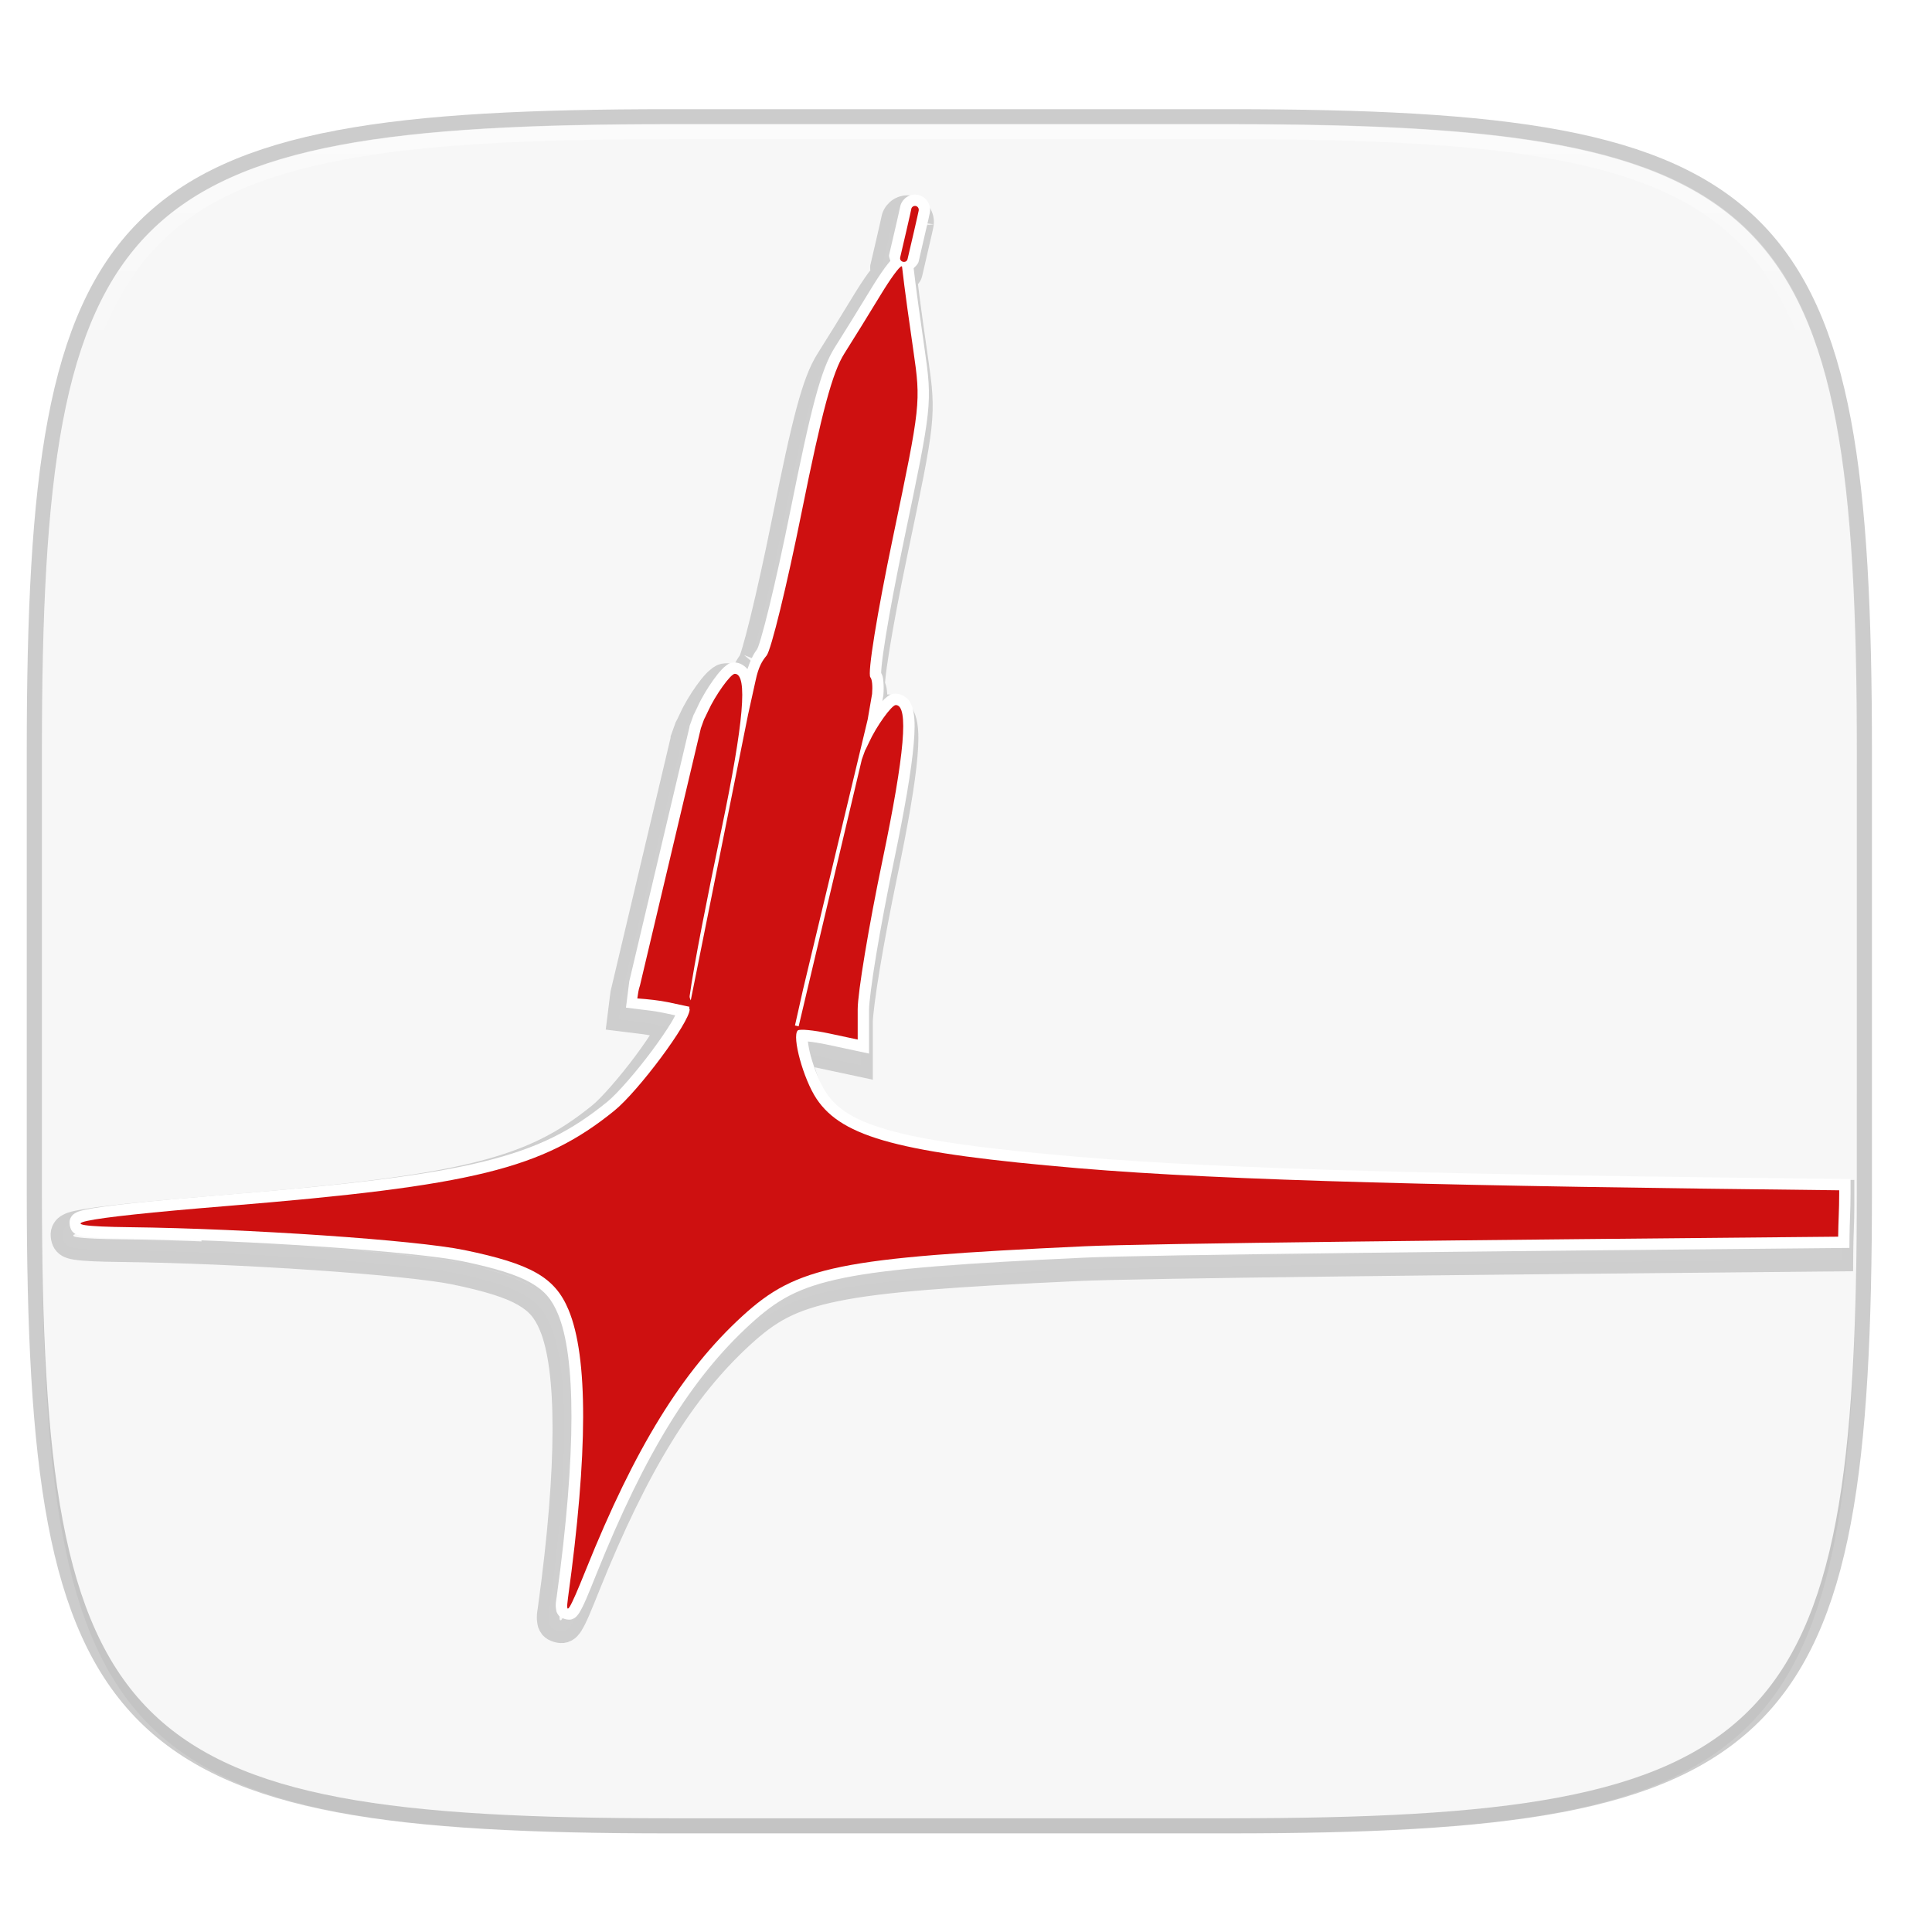 <svg width="256" height="256" version="1.1" viewBox="0 0 67.73 67.73" xmlns="http://www.w3.org/2000/svg" xmlns:xlink="http://www.w3.org/1999/xlink">
 <defs>
  <linearGradient id="linearGradient1108" x1="296" x2="296" y1="-212" y2="202.4" gradientUnits="userSpaceOnUse">
   <stop style="stop-color:#ffffff" offset="0"/>
   <stop style="stop-color:#ffffff;stop-opacity:.098" offset=".135"/>
   <stop style="stop-color:#ffffff;stop-opacity:0" offset="1"/>
  </linearGradient>
  <clipPath id="clipPath1082-3-3675">
   <path d="M 361.938,-212 C 507.235,-212 528,-191.287 528,-46.125 V 70.125 C 528,215.286 507.235,236 361.938,236 H 214.062 C 68.765,236 48,215.286 48,70.125 V -46.125 C 48,-191.287 68.765,-212 214.062,-212 Z" style="fill:#8c59d9"/>
  </clipPath>
  <filter id="filter910" x="-.02" y="-.03" width="1.046" height="1.05" style="color-interpolation-filters:sRGB">
   <feGaussianBlur stdDeviation="2.32"/>
  </filter>
  <filter id="filter4569" x="-.01" y="-.01" width="1.023" height="1.025" style="color-interpolation-filters:sRGB">
   <feGaussianBlur stdDeviation="1.16"/>
  </filter>
 </defs>
 <g transform="translate(0,-229.267)">
  <g transform="matrix(.13 0 0 .13 3.834 227.853)" style="enable-background:new">
   <path d="m301.908 44.402c148.153 0 169.326 21.12 169.326 169.135v118.535c0 148.014-21.173 169.135-169.326 169.135h-150.781c-148.153 0-169.326-21.121-169.326-169.135v-118.535c0-148.015 21.173-169.135 169.326-169.135z" style="fill:none;opacity:.2;stroke-linecap:round;stroke-linejoin:round;stroke-width:8.157;stroke:#000000"/>
   <path transform="matrix(2.039,0,0,2.039,-29.555,37.126)" d="m162.537 3.568c72.649 0 83.031 10.357 83.031 82.938v58.125c0 72.581-10.383 82.938-83.031 82.938h-73.937c-72.649 0-83.031-10.357-83.031-82.938v-58.125c0-72.581 10.383-82.938 83.031-82.938z" style="filter:url(#filter4569);opacity:.1"/>
   <path transform="matrix(2.039,0,0,2.039,-29.555,37.126)" d="m162.537 5.568c72.649 0 83.031 10.357 83.031 82.938v58.125c0 72.581-10.383 82.938-83.031 82.938h-73.937c-72.649 0-83.031-10.357-83.031-82.938v-58.125c0-72.581 10.383-82.938 83.031-82.938z" style="filter:url(#filter910);opacity:.2"/>
   <path d="m301.908 44.402c148.153 0 169.326 21.12 169.326 169.135v118.535c0 148.014-21.173 169.135-169.326 169.135h-150.781c-148.153 0-169.326-21.121-169.326-169.135v-118.535c0-148.015 21.173-169.135 169.326-169.135z" style="fill:#f7f7f7"/>
   <path transform="matrix(1.02,0,0,1.02,-67.143,260.569)" d="M 361.938,-212 C 507.235,-212 528,-191.287 528,-46.125 V 70.125 C 528,215.286 507.235,236 361.938,236 H 214.062 C 68.765,236 48,215.286 48,70.125 V -46.125 C 48,-191.287 68.765,-212 214.062,-212 Z" clip-path="url(#clipPath1082-3-3675)" style="fill:none;opacity:.5;stroke-linecap:round;stroke-linejoin:round;stroke-width:8;stroke:url(#linearGradient1108)"/>
   <path d="m215.139 66.611c-2.011 0.033-3.728 1.587-3.975 3.581v4e-3c-2e-5 3.81e-4 4e-5 0.004 0 4e-3 -3e-3 0.028-7.9e-4 0.032-4e-3 0.064-2.5e-4 0.004-4e-3 0.008-4e-3 0.012-4e-3 0.038-5e-3 0.045-8e-3 0.076 9.9e-4 -0.024 4e-3 -0.076 4e-3 -0.076l8e-3 -0.064c-9e-5 6.46e-4 -4e-3 -6.45e-4 -4e-3 0l8e-3 -0.04 0.016-0.108c5.1e-4 -0.007 2.7e-4 -0.02-0.02 0.08-0.035 0.175-0.127 0.602-0.311 1.426-0.367 1.644-1.111 4.897-2.601 11.244v8e-3c-0.129 0.553 0.203 1.098 0.319 1.685-0.01 0.011-0.022 0.021-0.032 0.032-0.463 0.513-0.937 1.118-1.47 1.848-1.066 1.459-2.347 3.397-3.716 5.652-3.035 5-7.449 12.137-9.766 15.793-3.797 5.991-6.452 16.6-11.933 43.817-1.991 9.884-4.048 19.168-5.747 26.121-0.85 3.476-1.611 6.375-2.219 8.44-0.304 1.032-0.572 1.86-0.773 2.406-0.201 0.546-0.605 0.993-0.056 0.343-1.067 1.266-2.022 3.191-2.824 5.628-0.758-0.941-2.101-1.796-3.413-1.796-1.46 0-1.925 0.523-2.378 0.86-0.453 0.337-0.805 0.685-1.171 1.071-0.731 0.773-1.473 1.711-2.238 2.78-1.531 2.139-3.118 4.745-4.21 7.154-0.537 1.184-0.996 2.043-0.996 2.043l-0.108 0.199-1.111 3.099v0.179l-0.705 2.979-1.115 4.724-1.984 8.372-12.435 52.528-0.892 7.087 5.72 0.708c1.348 0.14 3.158 0.429 5.05 0.832l2.517 0.538c-0.294 0.564-0.549 1.083-0.984 1.804-1.318 2.184-3.205 4.938-5.293 7.747-4.177 5.618-9.361 11.588-12.084 13.797-9.414 7.636-18.307 12.402-33.394 16.107-15.086 3.706-36.318 6.218-69.619 8.934-20.434 1.666-32.792 2.947-37.835 4.051-0.63 0.138-1.148 0.265-1.677 0.458-0.264 0.096-0.53 0.2-0.88 0.41-0.35 0.21-0.901 0.47-1.374 1.514s-0.02 2.847 0.574 3.485c0.593 0.639 1.011 0.762 1.338 0.892 0.655 0.26 1.115 0.326 1.697 0.414 2.327 0.354 6.23 0.507 12.355 0.578 15.806 0.183 35.075 1.048 51.982 2.203 16.908 1.154 31.631 2.645 37.687 3.895 8.944 1.847 14.796 3.671 18.589 5.847 3.793 2.176 5.685 4.533 7.325 8.468 4.722 11.329 5.007 37.181-0.362 76.084-0.192 1.394-0.404 2.089-0.175 3.517 0.057 0.357 0.064 0.837 0.693 1.633 0.629 0.796 2.568 1.364 3.529 1.032 0.961-0.332 1.231-0.734 1.474-1.008 0.243-0.273 0.395-0.497 0.542-0.729 1.176-1.851 2.372-4.845 4.644-10.495 13.149-32.694 25.686-52.907 41.459-67.321 7.122-6.508 12.755-9.976 25.308-12.531 12.553-2.555 31.902-3.919 65.075-5.457 16.097-0.746 106.392-1.705 203.035-2.581l3.003-0.028 0.028-3.003c0.037-3.963 0.279-7.142 0.279-11.535v-4.031l-3.027-0.032c-102.076-1.116-165.363-2.575-204.875-5.931-23.909-2.031-39.736-4.107-50.174-6.875-10.438-2.768-15.219-6.002-18.226-10.519-1.439-2.161-3.106-6.219-4.063-9.699-0.433-1.575-0.681-2.961-0.805-4.043 1.365 0.138 3.187 0.416 5.122 0.828l11.368 2.426v-11.937c0-1.56 0.716-7.422 1.916-14.638 1.2-7.215 2.863-16.082 4.688-24.822 3.025-14.492 4.833-25.034 5.445-32.175 0.306-3.571 0.346-6.257-0.048-8.456-0.197-1.1-0.476-2.117-1.199-3.123-0.723-1.005-2.214-1.892-3.597-1.892-1.46-1e-5 -1.925 0.523-2.378 0.86-0.453 0.337-0.805 0.685-1.171 1.071-0.022 0.023-0.046 0.06-0.068 0.084l0.271-1.573 0.012-0.143c0.092-1.185 0.111-2.295 0.012-3.338-0.099-1.043-0.07-2.012-1.167-3.342 0.718 0.871 0.546 1.104 0.554 1.159 8e-3 0.055-8e-3 -0.067-8e-3 -0.267 6.9e-4 -0.4 0.043-1.128 0.135-2.059 0.185-1.862 0.561-4.576 1.099-7.91 1.077-6.668 2.806-15.842 4.963-26.16 3.734-17.863 5.63-26.925 6.353-33.561s0.182-10.77-0.84-17.84c-1.133-7.833-2.248-15.894-2.434-17.525-0.178-1.565-0.37-3.105-0.51-4.198 0.545-0.553 1.178-1.072 1.346-1.796 1.492-6.355 2.242-9.626 2.621-11.324 0.189-0.849 0.286-1.298 0.343-1.577 0.025-0.121 0.041-0.197 0.064-0.331l8e-3 -0.048c-9e-3 0.059-3e-3 0.016 0.016-0.116l8e-3 -0.04 4e-3 -0.04c0.075-0.652 0.024-0.354 0.024-0.354l4e-3 -0.044v-0.044c0.035-2.262-1.88-4.178-4.142-4.142zm-3.959 3.453c-2e-5 1.6e-5 -6e-3 0.053-8e-3 0.076l0.016-0.112c0.015-0.079-8e-3 0.039-8e-3 0.036zm6.074 0.482c-1.2e-4 -0.015 0 0.031 0 0.032-1.8e-4 0.004-4e-3 0.018-4e-3 0.024 7.6e-4 -0.02 4e-3 -0.047 4e-3 -0.056zm-7.655 23.117c0.385 3.007 1.15 8.569 2.139 15.402 1.02 7.053 1.474 10.227 0.813 16.299-0.661 6.071-2.527 15.115-6.261 32.975-2.172 10.389-3.91 19.624-5.011 26.435-0.55 3.406-0.94 6.195-1.147 8.281-0.104 1.043-0.166 1.9-0.167 2.653-6.6e-4 0.376 0.01 0.721 0.068 1.131s-0.04 0.888 0.781 1.884c-0.595-0.722-0.249-0.5-0.199 0.024 0.048 0.505 0.04 1.316-0.024 2.207l-1.135 6.584-17.378 72.603-2.88 12.817 0.964 0.227c-0.045 0.637-0.066 1.264-8e-3 1.924 0.147 1.675 0.535 3.558 1.083 5.552 1.096 3.989 2.772 8.318 4.871 11.471 3.976 5.973 10.573 10.077 21.747 13.04 11.175 2.963 27.197 5.013 51.226 7.054 39.423 3.348 102.326 4.792 202.254 5.903-0.04 2.184-0.095 4.349-0.159 6.48-95.028 0.865-183.659 1.781-200.306 2.553-33.227 1.541-52.684 2.86-66.011 5.572-13.327 2.712-20.645 7.094-28.212 14.008-15.504 14.169-27.822 33.883-40.181 63.127 3.37-30.315 3.167-51.638-1.848-63.673-2.008-4.819-5.108-8.657-9.93-11.423-4.822-2.767-11.207-4.634-20.397-6.532-6.979-1.441-21.493-2.849-38.508-4.011-10.02-0.684-20.343-0.901-30.813-1.302 2.345-0.203 2.119-0.29 4.712-0.502 33.394-2.723 54.834-5.221 70.583-9.089 15.749-3.868 25.857-9.24 35.791-17.298 3.802-3.084 8.782-9.037 13.136-14.893 2.177-2.928 4.151-5.8 5.624-8.241 0.215-0.356 0.336-0.638 0.53-0.976l0.649 1.294 0.824-4.114h4e-3l0.183-0.924 8e-3 -0.044c0.197-0.548 0.498-1.002 0.498-1.812 0-0.118-0.082-0.103-0.092-0.211-1.5e-4 -2e-3 1.5e-4 -2e-3 0-4e-3l0.53-2.641 0.04-0.203 0.92-4.588 14.295-71.268 2.015-9.113 4e-3 -0.016c0.695-3.308 1.316-4.21 2.306-5.385 0.85-1.009 0.845-1.417 1.123-2.175 0.278-0.757 0.569-1.678 0.896-2.788 0.654-2.221 1.43-5.181 2.294-8.715 1.728-7.067 3.798-16.407 5.803-26.364 5.461-27.116 8.495-37.636 11.105-41.754 2.362-3.727 6.769-10.846 9.83-15.888 0.386-0.636 0.65-0.979 1.016-1.553zm-44.22 108.119c0.025 1.237 0.152 2.045-0.012 3.955-0.568 6.62-2.338 17.061-5.341 31.446-3.635 17.414-7.312 35.878-8.528 44.705l-2.179-0.466c-1.937-0.413-3.726-0.687-5.289-0.864l12.523-52.899 1.984-8.372 1.115-4.724 0.872-3.672v0.171l0.625-1.741c0.104-0.197 0.494-0.922 1.048-2.143 0.743-1.639 2.006-3.673 3.182-5.397zm43.407 8.42c0.025 1.237 0.152 2.045-0.012 3.955-0.568 6.62-2.338 17.061-5.341 31.446-1.842 8.823-3.515 17.754-4.732 25.069-1.217 7.316-1.999 12.717-1.999 15.641v4.377l-3.975-0.848c-1.949-0.416-3.715-0.674-5.293-0.852l12.527-52.91 1.984-8.372 1.115-4.724 0.872-3.672v0.171l0.625-1.741c0.104-0.197 0.494-0.922 1.048-2.143 0.743-1.639 2.006-3.673 3.182-5.397zm-57.794 76.852 0.036 0.036c-0.014 0.031-0.053 0.087-0.068 0.119z" style="fill:#ffffff;opacity:.2;stroke-width:6.118;stroke:#2a2929"/>
   <path d="m217.178 63.349c-2.011 0.033-3.728 1.587-3.975 3.581v4e-3c-2e-5 3.81e-4 4e-5 0.004 0 4e-3 -3e-3 0.028-7.9e-4 0.032-4e-3 0.064-2.5e-4 0.004-4e-3 0.008-4e-3 0.012-4e-3 0.038-5e-3 0.045-8e-3 0.076 9.9e-4 -0.024 4e-3 -0.076 4e-3 -0.076l8e-3 -0.064c-9e-5 6.46e-4 -4e-3 -6.45e-4 -4e-3 0l8e-3 -0.04 0.016-0.108c5.1e-4 -0.007 2.7e-4 -0.02-0.02 0.08-0.035 0.175-0.127 0.602-0.311 1.426-0.367 1.644-1.111 4.897-2.601 11.244v8e-3c-0.129 0.553 0.203 1.098 0.319 1.685-0.01 0.011-0.022 0.021-0.032 0.032-0.463 0.513-0.937 1.118-1.47 1.848-1.066 1.459-2.347 3.397-3.716 5.652-3.035 5-7.449 12.137-9.766 15.793-3.797 5.991-6.452 16.6-11.933 43.817-1.991 9.884-4.048 19.168-5.747 26.121-0.85 3.476-1.611 6.375-2.219 8.44-0.304 1.032-0.572 1.86-0.773 2.406-0.201 0.546-0.605 0.993-0.056 0.343-1.067 1.266-2.022 3.191-2.824 5.628-0.758-0.941-2.101-1.796-3.413-1.796-1.46 0-1.925 0.523-2.378 0.86-0.453 0.337-0.805 0.685-1.171 1.071-0.731 0.773-1.473 1.711-2.238 2.78-1.531 2.139-3.118 4.745-4.21 7.154-0.537 1.184-0.996 2.043-0.996 2.043l-0.108 0.199-1.111 3.099v0.179l-0.705 2.979-1.115 4.724-1.984 8.372-12.435 52.528-0.892 7.087 5.72 0.708c1.348 0.14 3.158 0.429 5.05 0.832l2.517 0.538c-0.294 0.564-0.549 1.083-0.984 1.804-1.318 2.184-3.205 4.938-5.293 7.747-4.177 5.618-9.361 11.588-12.084 13.797-9.414 7.636-18.307 12.402-33.394 16.107-15.086 3.706-36.318 6.218-69.619 8.934-20.434 1.666-32.792 2.947-37.835 4.051-0.63 0.138-1.148 0.265-1.677 0.458-0.264 0.096-0.53 0.2-0.88 0.41-0.35 0.21-0.901 0.47-1.374 1.514-0.473 1.044-0.02 2.847 0.574 3.485 0.593 0.639 1.011 0.762 1.338 0.892 0.655 0.26 1.115 0.326 1.697 0.414 2.327 0.354 6.23 0.507 12.355 0.578 15.806 0.183 35.075 1.048 51.982 2.203 16.908 1.154 31.631 2.645 37.687 3.895 8.944 1.847 14.796 3.671 18.589 5.847 3.793 2.176 5.685 4.533 7.325 8.468 4.722 11.329 5.007 37.181-0.362 76.084-0.192 1.394-0.404 2.089-0.175 3.517 0.057 0.357 0.064 0.837 0.693 1.633 0.629 0.796 2.568 1.364 3.529 1.032 0.961-0.332 1.231-0.734 1.474-1.008 0.243-0.273 0.395-0.497 0.542-0.729 1.176-1.851 2.372-4.845 4.644-10.495 13.149-32.694 25.686-52.907 41.459-67.321 7.122-6.508 12.755-9.976 25.308-12.531 12.553-2.555 31.902-3.919 65.075-5.457 16.097-0.746 106.392-1.705 203.035-2.581l3.003-0.028 0.028-3.003c0.037-3.963 0.279-7.142 0.279-11.535v-4.031l-3.027-0.032c-102.076-1.116-165.363-2.575-204.875-5.931-23.909-2.031-39.736-4.107-50.174-6.875-10.438-2.768-15.219-6.002-18.226-10.519-1.439-2.161-3.106-6.219-4.063-9.699-0.433-1.575-0.681-2.961-0.805-4.043 1.365 0.138 3.187 0.416 5.122 0.828l11.368 2.426v-11.937c0-1.56 0.716-7.422 1.916-14.638 1.2-7.215 2.863-16.082 4.688-24.822 3.025-14.492 4.833-25.034 5.445-32.175 0.306-3.571 0.346-6.257-0.048-8.456-0.197-1.1-0.476-2.117-1.199-3.123-0.723-1.005-2.214-1.892-3.597-1.892-1.46-1e-5 -1.925 0.523-2.378 0.86-0.453 0.337-0.805 0.685-1.171 1.071-0.022 0.023-0.046 0.06-0.068 0.084l0.271-1.573 0.012-0.143c0.092-1.185 0.111-2.295 0.012-3.338-0.099-1.043-0.07-2.012-1.167-3.342 0.718 0.871 0.546 1.104 0.554 1.159 8e-3 0.055-8e-3 -0.067-8e-3 -0.267 6.9e-4 -0.4 0.043-1.128 0.135-2.059 0.185-1.862 0.561-4.576 1.099-7.91 1.077-6.668 2.806-15.842 4.963-26.16 3.734-17.863 5.63-26.925 6.353-33.561s0.182-10.77-0.84-17.84c-1.133-7.833-2.248-15.894-2.434-17.525-0.178-1.565-0.37-3.105-0.51-4.198 0.545-0.553 1.178-1.072 1.346-1.796 1.492-6.355 2.242-9.626 2.621-11.324 0.189-0.849 0.286-1.298 0.343-1.577 0.025-0.121 0.041-0.197 0.064-0.331l8e-3 -0.048c-9e-3 0.059-3e-3 0.016 0.016-0.116l8e-3 -0.04 4e-3 -0.04c0.075-0.652 0.024-0.354 0.024-0.354l4e-3 -0.044v-0.044c0.035-2.262-1.88-4.178-4.142-4.142zm-3.959 3.453c-2e-5 1.6e-5 -6e-3 0.053-8e-3 0.076l0.016-0.112c0.015-0.079-8e-3 0.039-8e-3 0.036zm6.074 0.482c-1.2e-4 -0.015 0 0.031 0 0.032-1.8e-4 0.004-4e-3 0.018-4e-3 0.024 7.6e-4 -0.02 4e-3 -0.047 4e-3 -0.056zm-7.655 23.117c0.385 3.007 1.15 8.569 2.139 15.402 1.02 7.053 1.474 10.227 0.813 16.299-0.661 6.071-2.527 15.115-6.261 32.975-2.172 10.389-3.91 19.624-5.011 26.435-0.55 3.406-0.94 6.195-1.147 8.281-0.104 1.043-0.166 1.9-0.167 2.653-6.6e-4 0.376 0.01 0.721 0.068 1.131s-0.04 0.888 0.781 1.884c-0.595-0.722-0.249-0.5-0.199 0.024 0.048 0.505 0.04 1.316-0.024 2.207l-1.135 6.584-17.378 72.603-2.88 12.817 0.964 0.227c-0.045 0.637-0.066 1.264-8e-3 1.924 0.147 1.675 0.535 3.558 1.083 5.552 1.096 3.989 2.772 8.318 4.871 11.471 3.976 5.973 10.573 10.077 21.747 13.04 11.175 2.963 27.197 5.013 51.226 7.054 39.423 3.348 102.326 4.792 202.254 5.903-0.04 2.184-0.095 4.349-0.159 6.48-95.028 0.865-183.659 1.781-200.306 2.553-33.227 1.541-52.684 2.86-66.011 5.572-13.327 2.712-20.645 7.094-28.212 14.008-15.504 14.169-27.822 33.883-40.181 63.127 3.37-30.315 3.167-51.638-1.848-63.673-2.008-4.819-5.108-8.657-9.93-11.423-4.822-2.767-11.207-4.634-20.397-6.532-6.979-1.441-21.493-2.849-38.508-4.011-10.02-0.684-20.343-0.901-30.813-1.302 2.345-0.203 2.119-0.29 4.712-0.502 33.394-2.723 54.834-5.221 70.583-9.089 15.749-3.868 25.857-9.24 35.791-17.298 3.802-3.084 8.782-9.037 13.136-14.893 2.177-2.928 4.151-5.8 5.624-8.241 0.215-0.356 0.336-0.638 0.53-0.976l0.649 1.294 0.824-4.114h4e-3l0.183-0.924 8e-3 -0.044c0.197-0.548 0.498-1.002 0.498-1.812 0-0.118-0.082-0.103-0.092-0.211-1.5e-4 -2e-3 1.5e-4 -2e-3 0-4e-3l0.53-2.641 0.04-0.203 0.92-4.588 14.295-71.268 2.015-9.113 4e-3 -0.016c0.695-3.308 1.316-4.21 2.306-5.385 0.85-1.009 0.845-1.417 1.123-2.175 0.278-0.757 0.569-1.678 0.896-2.788 0.654-2.221 1.43-5.181 2.294-8.715 1.728-7.067 3.798-16.407 5.803-26.364 5.461-27.116 8.495-37.636 11.105-41.754 2.362-3.727 6.769-10.846 9.83-15.888 0.386-0.636 0.65-0.979 1.016-1.553zm-44.22 108.119c0.025 1.237 0.152 2.045-0.012 3.955-0.568 6.62-2.338 17.061-5.341 31.446-3.635 17.414-7.312 35.878-8.528 44.705l-2.179-0.466c-1.937-0.413-3.726-0.687-5.289-0.864l12.523-52.899 1.984-8.372 1.115-4.724 0.872-3.672v0.171l0.625-1.741c0.104-0.197 0.494-0.922 1.048-2.143 0.743-1.639 2.006-3.673 3.182-5.397zm43.407 8.42c0.025 1.237 0.152 2.045-0.012 3.955-0.568 6.62-2.338 17.061-5.341 31.446-1.842 8.823-3.515 17.754-4.732 25.069-1.217 7.316-1.999 12.717-1.999 15.641v4.377l-3.975-0.848c-1.949-0.416-3.715-0.674-5.293-0.852l12.527-52.91 1.984-8.372 1.115-4.724 0.872-3.672v0.171l0.625-1.741c0.104-0.197 0.494-0.922 1.048-2.143 0.743-1.639 2.006-3.673 3.182-5.397zm-57.794 76.852 0.036 0.036c-0.014 0.031-0.053 0.087-0.068 0.119z" style="fill:#ffffff"/>
   <path d="m217.23 66.408c-0.51 0.009-0.936 0.393-0.996 0.9-1.2e-4 7.3e-4 0 0.007 0 8e-3 -1.2e-4 9.14e-4 1.6e-4 0.006 0 8e-3 -4e-3 0.021-0.016 0.068-0.036 0.167-0.044 0.218-0.137 0.649-0.323 1.482-0.371 1.665-1.117 4.927-2.609 11.28-0.308 1.325 1.679 1.787 1.988 0.462 1.493-6.357 2.238-9.617 2.613-11.296 0.187-0.839 0.282-1.28 0.331-1.522 0.025-0.121 0.039-0.192 0.048-0.243 4e-3 -0.025 8e-3 -0.046 0.012-0.072 2e-3 -0.026 8e-3 -0.139 8e-3 -0.139 8e-3 -0.576-0.46-1.045-1.036-1.036zm-3.625 16.275c-0.616 0.137-2.933 3.29-5.6 7.683-3.048 5.021-7.459 12.149-9.798 15.84-3.203 5.054-6.048 15.619-11.519 42.786-3.996 19.841-8.25 37.245-9.456 38.675-1.206 1.431-2.197 3.082-2.963 6.727l-2.019 9.129-14.299 71.296-1.167 5.823c-0.206-0.411-0.346-0.82-0.299-1.171 1.139-8.434 4.909-27.362 8.575-44.925 6.029-28.877 7.151-41.961 3.597-41.961-1.121 0-5.276 5.803-7.209 10.069-0.579 1.278-1.087 2.227-1.087 2.227l-0.856 2.386v4e-3l-0.789 3.326-1.115 4.724-1.984 8.372-12.531 52.934c-0.428 1.186-0.54 2.395-0.713 3.493 2.747 0.184 5.992 0.538 8.348 1.032l5.716 1.219-0.084 0.418h-0.012c0.097 0.098 0.151 0.191 0.151 0.279 0 3.485-13.8 22.043-20.325 27.335-19.349 15.694-37.998 20.276-104.694 25.714-40.803 3.327-50.332 5.414-26.013 5.696 31.777 0.368 77.216 3.47 90.251 6.162 18.134 3.745 24.472 7.382 28.12 16.135 5.293 12.699 5.239 38.595-0.155 77.677-0.727 5.269 0.313 3.633 4.835-7.612 13.237-32.914 26.007-53.605 42.236-68.436 14.688-13.422 25.903-15.705 92.303-18.784 16.495-0.765 106.505-1.708 203.15-2.585 0.038-4.069 0.279-7.229 0.279-11.507v-1.004c-102.091-1.116-165.391-2.57-205.102-5.943-47.937-4.071-63.703-8.254-70.687-18.744-3.538-5.315-6.689-16.78-5.058-18.41 0.456-0.456 4.277-0.091 8.496 0.809l7.671 1.637v-8.157c0-4.484 3.001-22.522 6.668-40.085 6.029-28.877 7.151-41.961 3.597-41.961-1.121 0-5.276 5.803-7.209 10.069-0.579 1.278-1.087 2.227-1.087 2.227l-0.856 2.386v4e-3l-0.789 3.326-1.115 4.724-1.984 8.372-12.531 52.934-0.617 2.605-0.992-0.235 2.211-9.846 17.398-72.678 1.187-6.883c0.164-2.117 0.035-3.889-0.466-4.497-0.821-0.996 1.781-17.103 6.11-37.811 7.468-35.723 7.524-36.214 5.481-50.337-1.135-7.844-2.235-15.771-2.446-17.617-0.21-1.846-0.48-4.066-0.597-4.935-0.014-0.109-0.067-0.151-0.155-0.131z" style="fill:#ce1010"/>
  </g>
 </g>
</svg>
